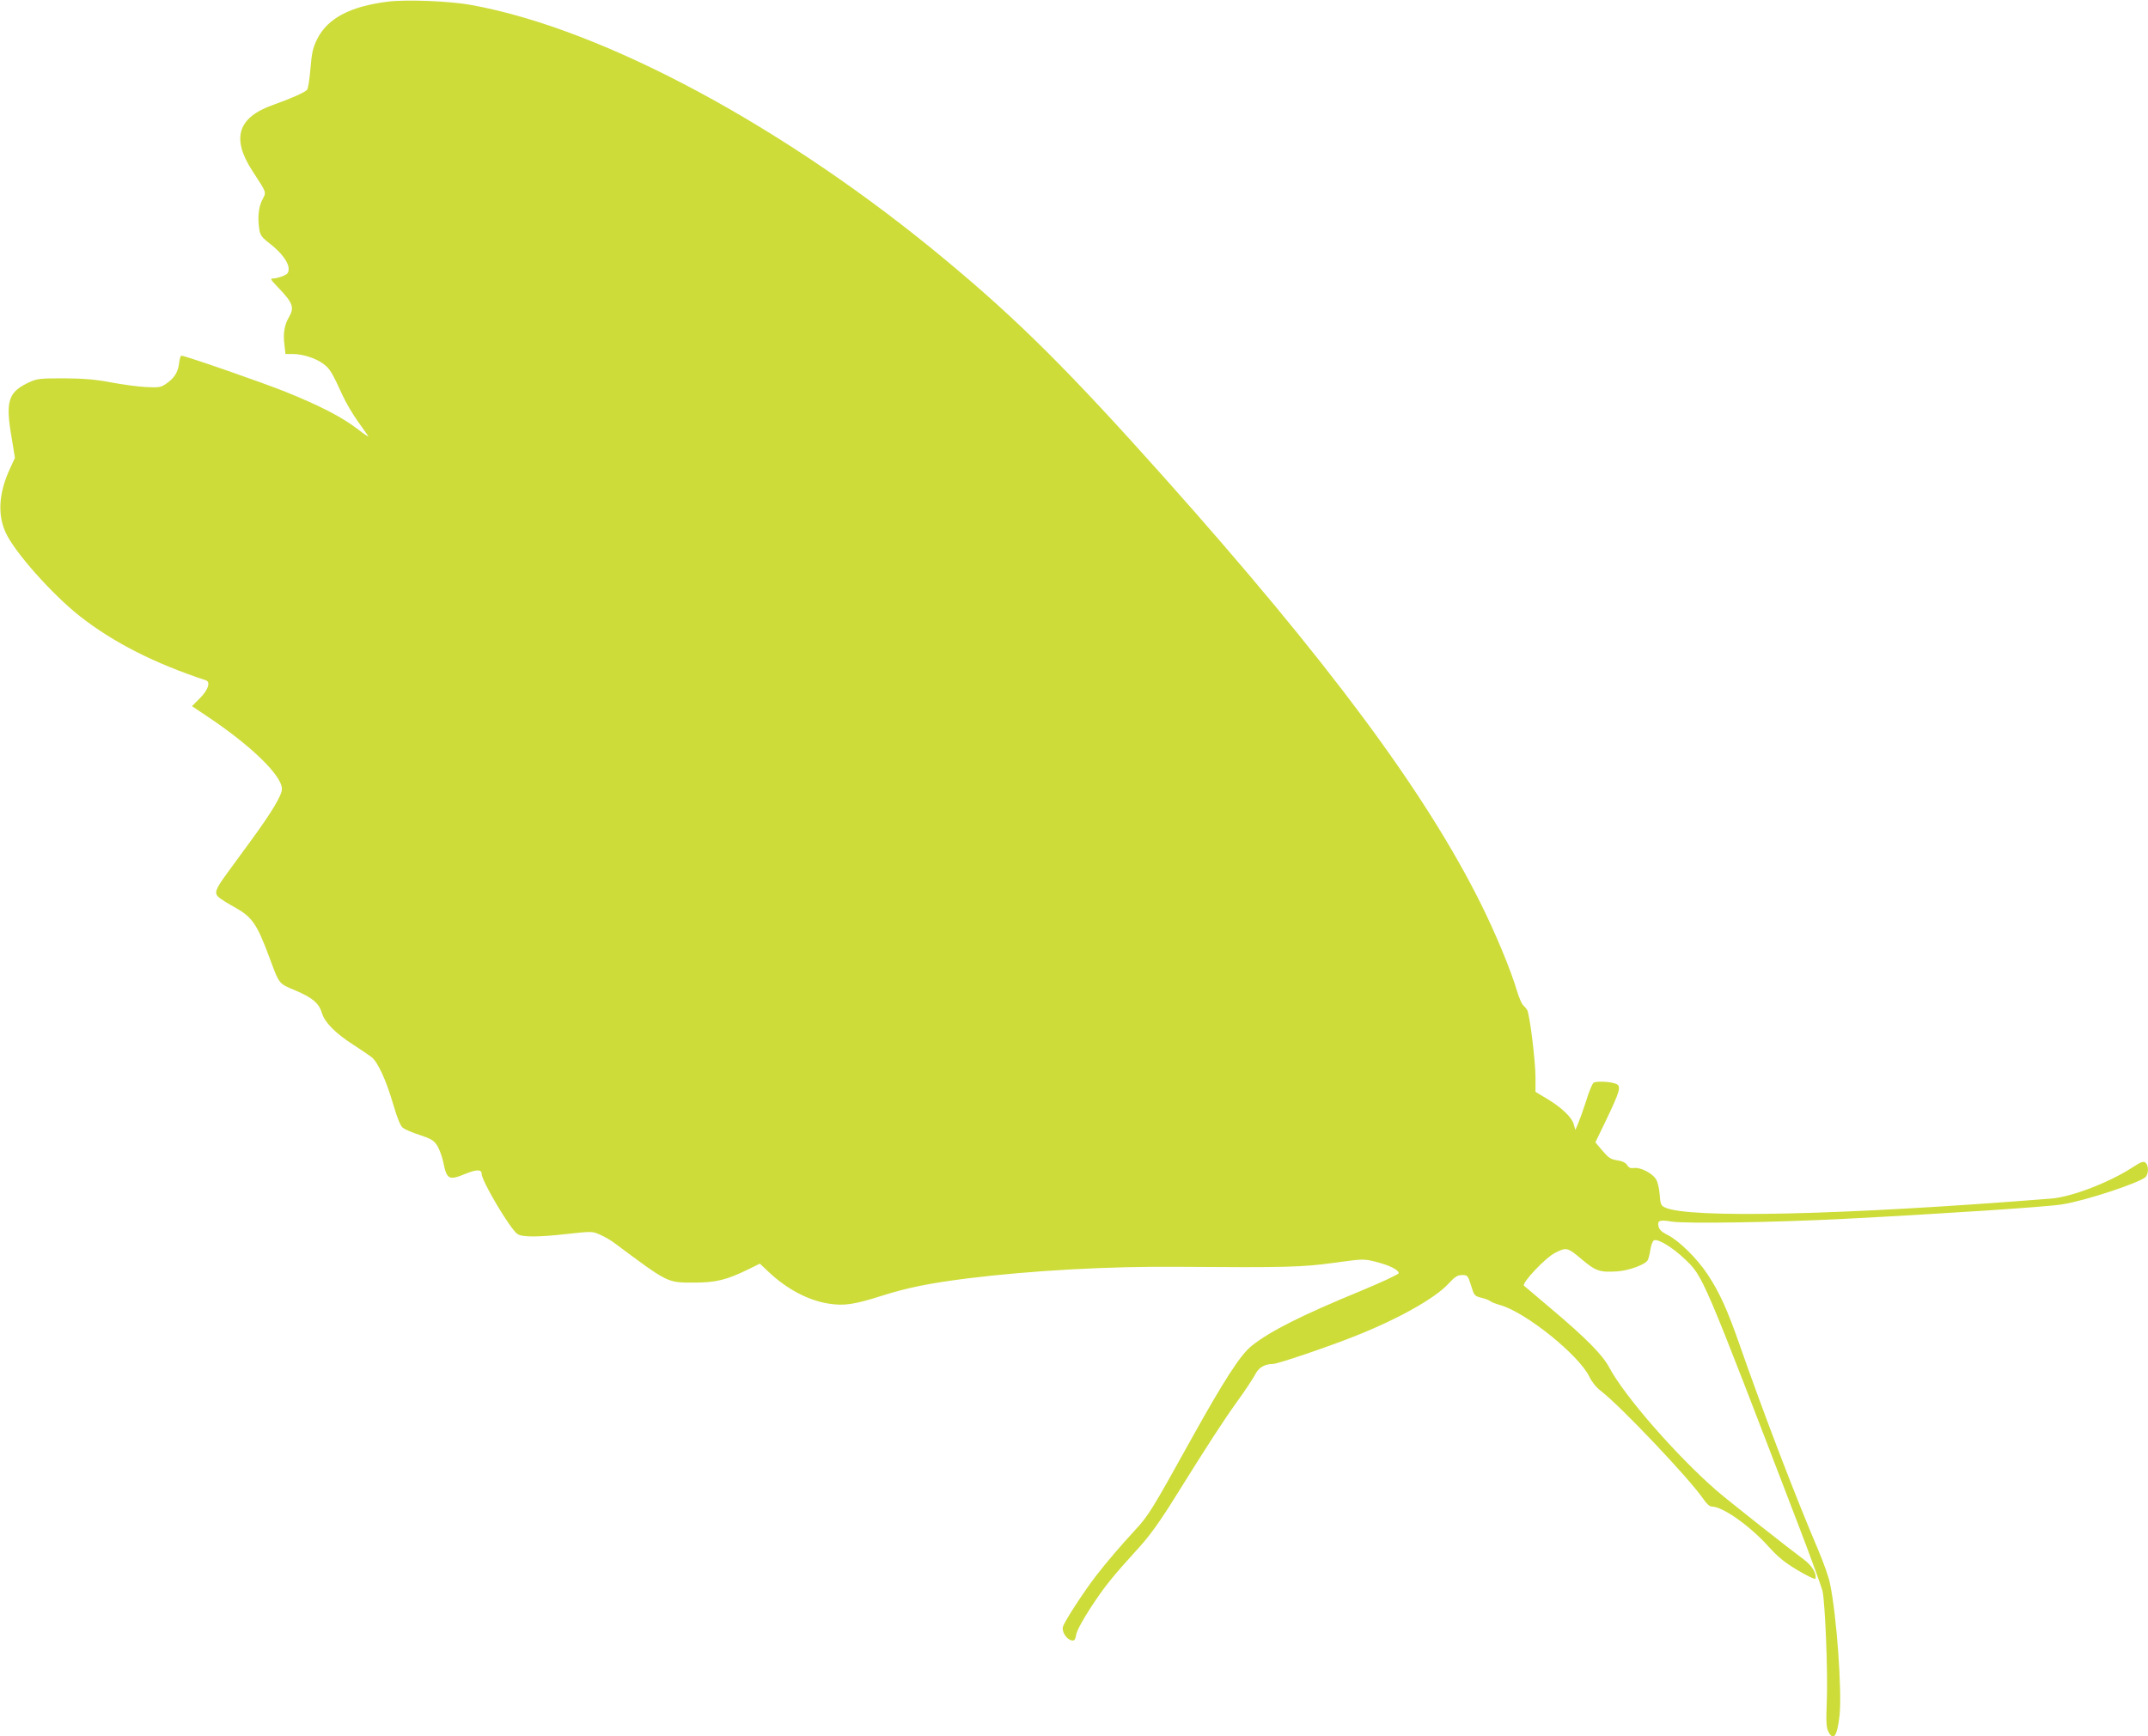 <?xml version="1.0" standalone="no"?>
<!DOCTYPE svg PUBLIC "-//W3C//DTD SVG 20010904//EN"
 "http://www.w3.org/TR/2001/REC-SVG-20010904/DTD/svg10.dtd">
<svg version="1.0" xmlns="http://www.w3.org/2000/svg"
 width="1280pt" height="1035pt" viewBox="0 0 1280 1035"
 preserveAspectRatio="xMidYMid meet">
<g transform="translate(0,1035) scale(0.1,-0.1)"
fill="#cddc39" stroke="none">
<path d="M2310 10340 c-224 -28 -359 -100 -420 -223 -26 -53 -32 -81 -40 -176
-5 -62 -14 -119 -20 -126 -12 -15 -95 -52 -202 -90 -210 -74 -250 -197 -127
-389 92 -142 87 -128 61 -179 -22 -45 -28 -106 -16 -179 5 -30 17 -46 62 -80
68 -53 112 -111 112 -150 0 -24 -6 -32 -35 -44 -19 -7 -44 -14 -57 -14 -20 0
-16 -6 28 -52 90 -94 100 -120 65 -180 -26 -44 -35 -97 -26 -163 l6 -55 43 0
c59 0 135 -24 182 -58 39 -29 52 -49 117 -192 19 -41 59 -109 89 -151 30 -42
58 -82 63 -89 4 -7 -26 13 -66 44 -93 71 -221 137 -426 220 -139 56 -600 216
-622 216 -5 0 -11 -21 -14 -46 -6 -53 -29 -89 -78 -122 -31 -21 -42 -23 -119
-19 -47 2 -141 15 -210 28 -96 18 -160 23 -280 24 -141 0 -159 -2 -205 -23
-127 -59 -144 -111 -105 -335 l19 -116 -29 -63 c-67 -144 -76 -274 -26 -383
53 -116 277 -368 442 -498 199 -156 444 -281 751 -382 29 -10 13 -58 -35 -106
l-48 -48 85 -57 c265 -176 451 -356 451 -437 0 -37 -61 -139 -187 -311 -53
-72 -118 -161 -144 -197 -66 -91 -73 -112 -46 -137 12 -10 52 -36 89 -56 111
-62 137 -98 213 -302 61 -164 54 -155 156 -198 103 -44 140 -76 158 -136 16
-54 81 -120 186 -187 44 -28 93 -62 109 -74 38 -30 87 -137 130 -284 23 -79
42 -125 56 -137 11 -9 56 -29 101 -43 68 -23 84 -32 104 -63 13 -21 29 -64 36
-97 22 -107 32 -113 137 -70 62 25 92 25 92 -1 0 -43 169 -328 213 -359 28
-20 123 -20 306 1 138 15 142 15 188 -6 26 -11 65 -34 87 -51 320 -238 311
-234 471 -234 132 0 195 16 326 80 l67 33 53 -50 c107 -101 235 -169 355 -188
92 -15 153 -6 314 45 154 49 285 76 515 105 380 47 843 73 1265 69 627 -5 731
-2 920 24 174 24 175 24 249 6 81 -21 136 -48 136 -68 0 -6 -101 -54 -225
-105 -356 -147 -539 -239 -650 -327 -68 -53 -166 -206 -363 -560 -231 -417
-253 -453 -332 -538 -91 -99 -168 -189 -233 -273 -75 -97 -191 -276 -198 -305
-8 -30 23 -76 53 -81 16 -2 21 4 26 35 4 23 38 86 88 163 82 125 127 181 290
360 62 69 122 152 214 300 191 306 279 443 370 570 46 63 92 134 104 156 20
42 57 64 106 64 29 0 335 104 497 169 251 100 468 222 547 307 42 45 56 54 84
54 32 0 34 -2 53 -62 18 -60 21 -63 60 -73 23 -5 48 -15 55 -21 8 -6 34 -16
59 -23 152 -43 468 -297 531 -427 15 -31 41 -64 69 -85 115 -88 525 -520 609
-642 20 -30 39 -47 52 -47 65 0 229 -116 342 -243 53 -58 93 -91 170 -137 56
-33 103 -56 105 -50 10 29 -22 81 -71 116 -70 51 -460 358 -522 413 -238 208
-545 560 -636 731 -40 75 -138 174 -344 348 -88 74 -161 136 -163 138 -18 13
127 168 186 197 66 34 75 31 156 -38 85 -72 110 -80 214 -73 72 5 167 41 181
67 5 9 12 38 16 64 4 27 14 51 21 54 25 10 108 -40 183 -111 111 -106 103 -87
680 -1592 72 -188 135 -362 141 -385 16 -70 33 -490 26 -657 -5 -126 -3 -159
9 -183 31 -60 53 -28 67 96 15 146 -17 595 -57 786 -7 37 -38 124 -68 195
-137 321 -331 828 -469 1224 -75 215 -122 318 -193 425 -63 95 -172 202 -238
234 -32 16 -49 31 -53 48 -10 38 5 44 76 32 80 -14 622 -5 1030 16 582 30
1204 71 1297 86 138 21 477 133 501 166 17 23 15 68 -3 83 -12 10 -26 5 -77
-28 -138 -90 -362 -176 -483 -186 -1242 -99 -2163 -120 -2304 -53 -23 11 -27
19 -31 78 -3 38 -12 76 -23 92 -23 35 -92 70 -128 65 -22 -3 -33 1 -43 18 -10
14 -29 24 -60 28 -38 6 -51 15 -87 57 l-42 50 67 139 c77 161 87 194 60 208
-30 15 -122 20 -138 8 -8 -6 -28 -54 -44 -108 -17 -53 -39 -114 -48 -135 l-16
-38 -10 33 c-11 42 -70 99 -158 152 l-70 42 0 88 c0 95 -34 370 -49 399 -6 10
-17 23 -25 30 -8 7 -24 44 -36 84 -39 131 -130 349 -219 527 -333 666 -907
1439 -1880 2530 -565 633 -868 936 -1301 1296 -951 793 -2039 1380 -2830 1524
-128 24 -392 34 -500 20z"/>
</g>
</svg>
